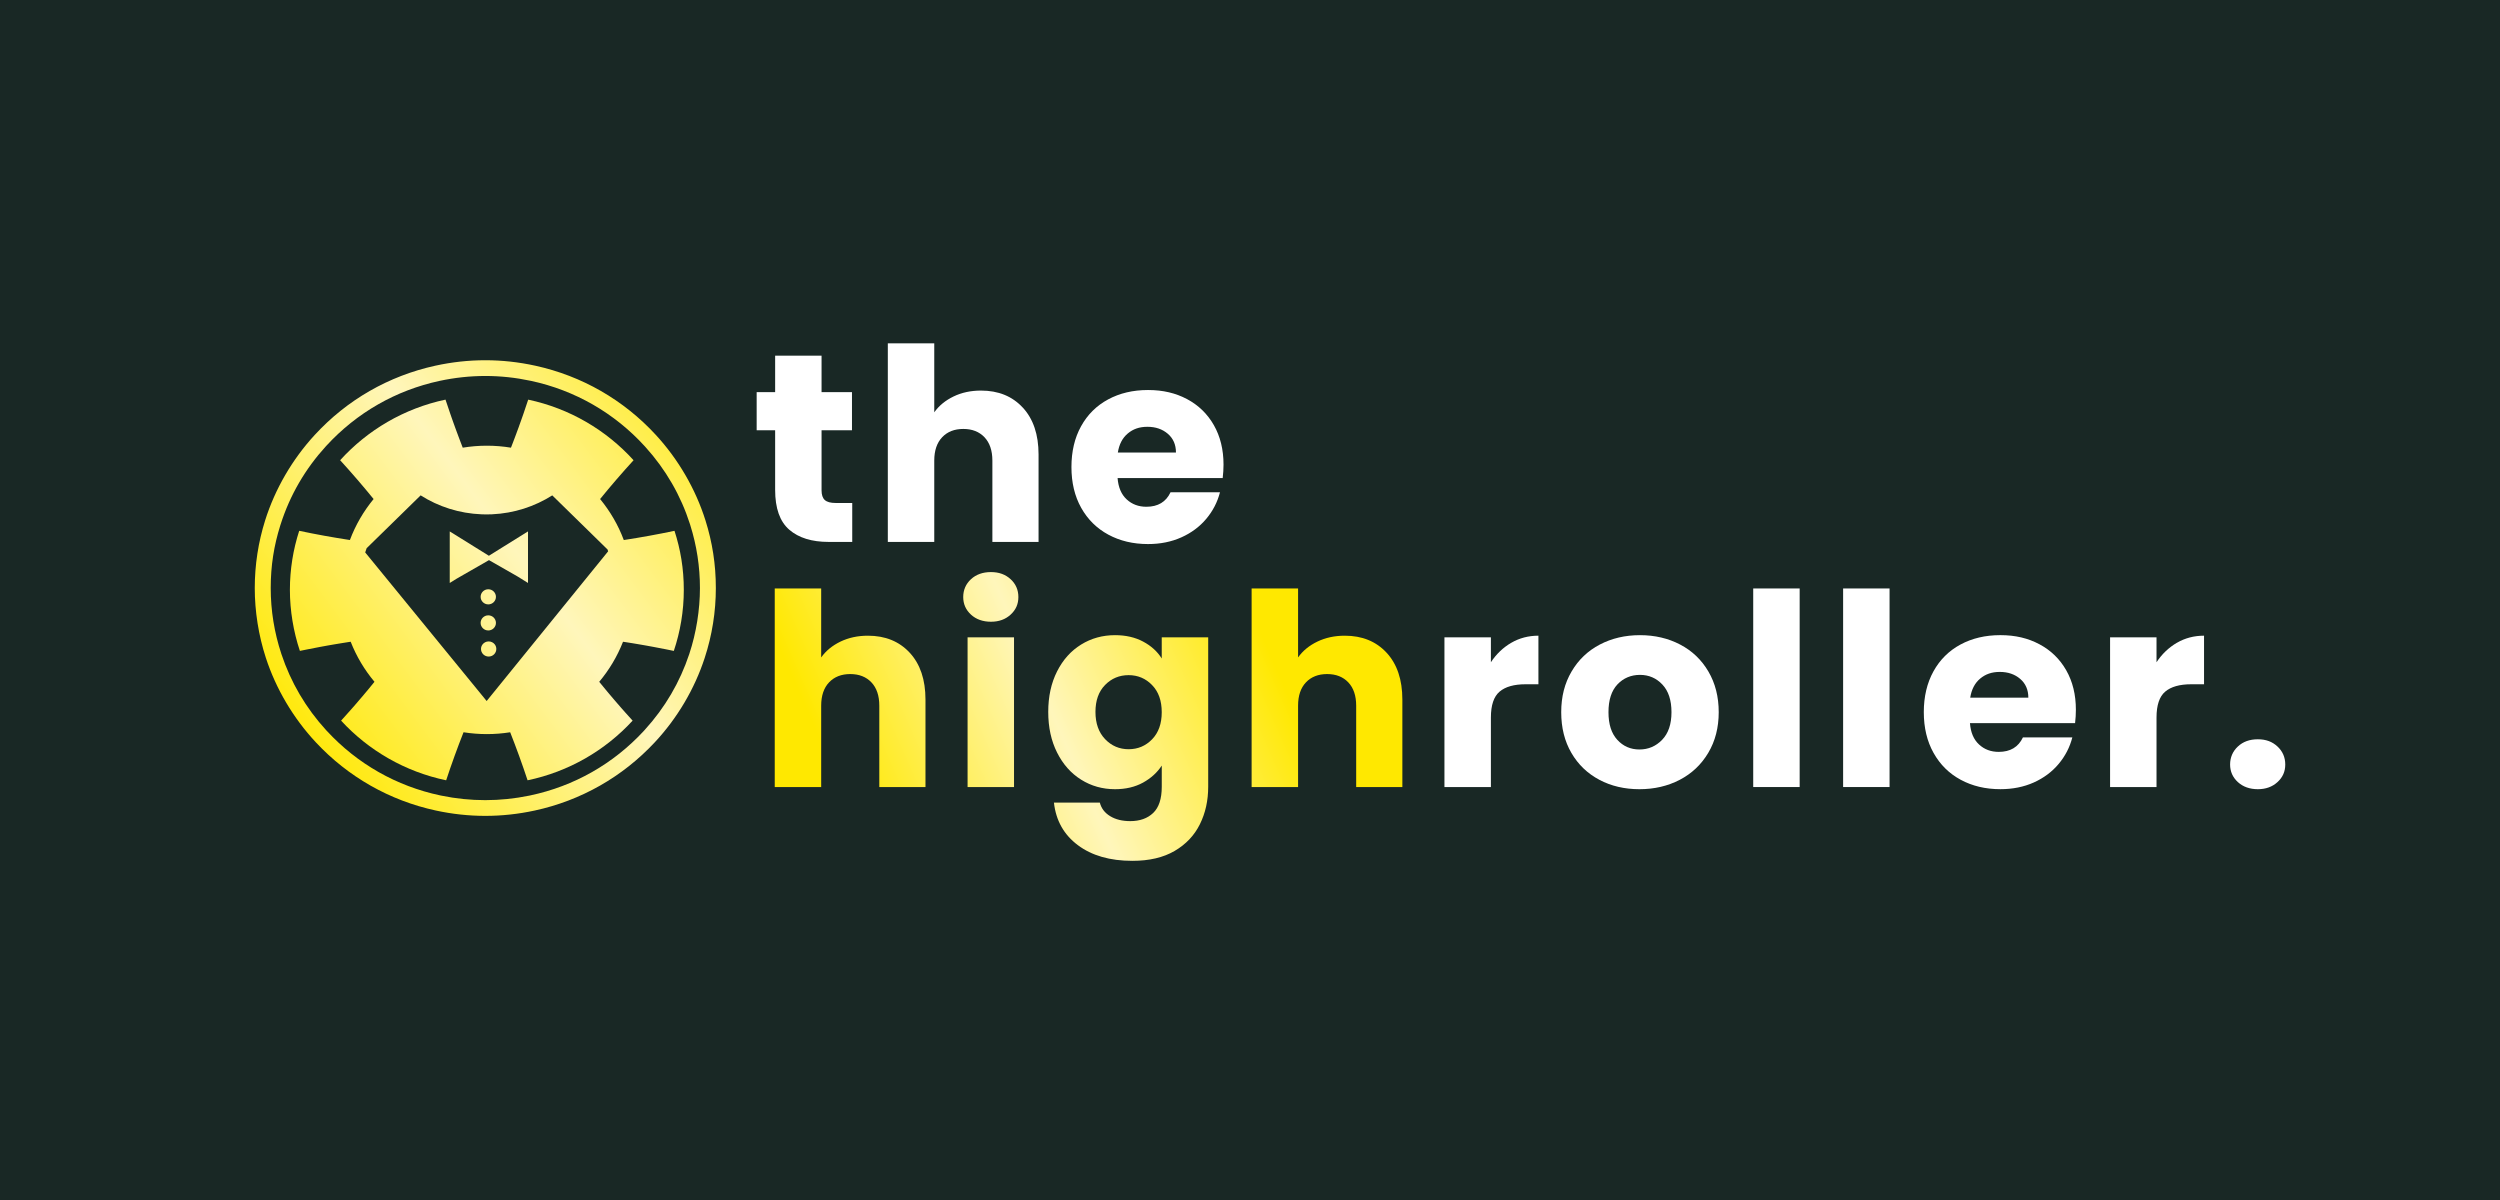 <?xml version="1.0" encoding="UTF-8"?>
<svg xmlns="http://www.w3.org/2000/svg" width="125" height="60" viewBox="0 0 125 60" fill="none">
  <rect width="125" height="60" fill="#192825"></rect>
  <path d="M31.279 35.641C31.218 35.573 31.158 35.505 31.098 35.436C31.093 35.431 31.088 35.426 31.083 35.42C31.002 35.328 30.922 35.235 30.842 35.142C30.788 35.081 30.735 35.019 30.683 34.957C30.619 34.883 30.556 34.809 30.494 34.734C30.482 34.721 30.47 34.707 30.459 34.693C30.394 34.617 30.331 34.54 30.267 34.463C30.165 34.34 30.062 34.215 29.961 34.09C30.46 33.495 30.864 32.82 31.151 32.088C31.193 32.094 31.234 32.1 31.276 32.106C31.391 32.124 31.506 32.142 31.622 32.161C31.736 32.18 31.851 32.199 31.966 32.219C32.075 32.237 32.182 32.256 32.29 32.275C32.297 32.276 32.304 32.277 32.311 32.279C32.426 32.298 32.542 32.319 32.657 32.342C32.866 32.38 33.077 32.421 33.287 32.463C33.305 32.467 33.323 32.47 33.342 32.474C33.458 32.498 33.575 32.521 33.691 32.546C34.013 31.586 34.19 30.56 34.19 29.494C34.19 28.429 34.026 27.473 33.725 26.541C32.88 26.719 32.035 26.872 31.19 27.002C30.91 26.252 30.506 25.561 30.005 24.952C30.541 24.293 31.099 23.646 31.678 23.012C30.313 21.505 28.482 20.421 26.41 19.982C26.332 20.219 26.253 20.455 26.172 20.689C26.152 20.746 26.133 20.803 26.112 20.86C26.09 20.922 26.069 20.985 26.046 21.047C26.022 21.117 25.996 21.187 25.97 21.257C25.959 21.29 25.947 21.322 25.936 21.355C25.902 21.447 25.869 21.539 25.833 21.632C25.828 21.646 25.823 21.661 25.818 21.675C25.786 21.761 25.753 21.847 25.721 21.933C25.701 21.987 25.68 22.041 25.659 22.096C25.634 22.164 25.608 22.231 25.581 22.299C25.57 22.327 25.559 22.355 25.548 22.384C25.156 22.319 24.753 22.285 24.343 22.285C23.932 22.285 23.53 22.319 23.137 22.384C23.127 22.355 23.115 22.327 23.104 22.299C23.078 22.231 23.052 22.164 23.026 22.096C23.005 22.042 22.984 21.988 22.964 21.933C22.932 21.847 22.9 21.761 22.868 21.675C22.862 21.661 22.857 21.646 22.852 21.632C22.849 21.623 22.845 21.613 22.841 21.604C22.81 21.521 22.78 21.438 22.75 21.355C22.738 21.322 22.726 21.29 22.715 21.257C22.709 21.24 22.702 21.223 22.696 21.205C22.676 21.152 22.657 21.099 22.639 21.046C22.636 21.039 22.634 21.031 22.631 21.024C22.611 20.969 22.592 20.914 22.573 20.859C22.553 20.802 22.533 20.746 22.514 20.689C22.432 20.454 22.353 20.218 22.275 19.981C20.204 20.42 18.372 21.505 17.007 23.011C17.586 23.645 18.144 24.293 18.68 24.952C18.179 25.561 17.776 26.252 17.495 27.001C16.65 26.872 15.805 26.719 14.96 26.541C14.659 27.473 14.495 28.465 14.495 29.494C14.495 30.523 14.672 31.585 14.994 32.545C15.11 32.521 15.227 32.497 15.344 32.474C15.362 32.47 15.38 32.466 15.399 32.463C15.608 32.42 15.819 32.38 16.029 32.341C16.144 32.319 16.259 32.298 16.374 32.278C16.381 32.276 16.388 32.275 16.395 32.274C16.503 32.255 16.611 32.236 16.719 32.218C16.834 32.198 16.949 32.179 17.064 32.161C17.179 32.142 17.294 32.124 17.409 32.106C17.451 32.099 17.492 32.093 17.534 32.087C17.821 32.82 18.225 33.495 18.724 34.09C18.697 34.124 18.669 34.159 18.641 34.192C18.64 34.194 18.638 34.196 18.636 34.198C18.555 34.298 18.474 34.397 18.392 34.496C18.375 34.516 18.359 34.534 18.343 34.554C18.295 34.611 18.247 34.668 18.2 34.724C18.186 34.741 18.173 34.758 18.159 34.774C18.12 34.819 18.082 34.864 18.043 34.909C18.002 34.958 17.961 35.006 17.919 35.054C17.886 35.093 17.853 35.132 17.82 35.171C17.811 35.181 17.802 35.191 17.793 35.201C17.752 35.25 17.71 35.297 17.668 35.346C17.664 35.349 17.662 35.353 17.658 35.356C17.62 35.399 17.582 35.443 17.543 35.487C17.382 35.669 17.22 35.851 17.055 36.032C18.422 37.519 20.248 38.585 22.308 39.015C22.576 38.202 22.866 37.402 23.177 36.613C23.557 36.673 23.946 36.705 24.343 36.705C24.74 36.705 25.13 36.673 25.509 36.613C25.82 37.402 26.11 38.202 26.379 39.015C28.439 38.586 30.264 37.518 31.631 36.032C31.512 35.902 31.395 35.772 31.279 35.641L31.279 35.641ZM18.331 27.411L18.442 27.303L18.591 27.156L19.622 26.148L21.032 24.768C21.919 25.331 22.962 25.673 24.084 25.716C24.163 25.72 24.243 25.721 24.323 25.721C24.415 25.721 24.508 25.718 24.6 25.715C25.707 25.665 26.736 25.325 27.613 24.769L29.046 26.171L30.058 27.162L30.296 27.395L30.376 27.472C30.387 27.503 30.396 27.535 30.407 27.566L30.371 27.61L27.644 30.97L27.09 31.653L24.672 34.633L24.333 35.051L24.005 34.649L21.558 31.656L21.021 30.999L18.309 27.681L18.26 27.621C18.282 27.551 18.306 27.481 18.331 27.412L18.331 27.411Z" fill="url(#paint0_linear_1_592)"></path>
  <path d="M35.273 26.019C34.778 24.45 33.921 22.973 32.795 21.749C31.181 19.994 29.096 18.796 26.764 18.285C25.939 18.104 25.099 18.012 24.265 18.012C23.431 18.012 22.591 18.104 21.766 18.285C19.434 18.796 17.349 19.994 15.735 21.749C14.609 22.974 13.752 24.45 13.257 26.019C12.913 27.111 12.738 28.25 12.738 29.403C12.738 30.556 12.925 31.764 13.293 32.893C13.801 34.447 14.664 35.906 15.79 37.114C17.406 38.847 19.484 40.028 21.799 40.528C22.613 40.704 23.443 40.794 24.265 40.794C25.087 40.794 25.918 40.704 26.731 40.528C29.046 40.028 31.124 38.847 32.74 37.114C33.866 35.907 34.729 34.447 35.236 32.893C35.605 31.764 35.792 30.589 35.792 29.403C35.792 28.217 35.617 27.111 35.273 26.019ZM26.517 39.77L26.467 39.781C25.739 39.931 24.999 40.007 24.265 40.007C23.532 40.007 22.794 39.932 22.069 39.782L22.014 39.771C19.826 39.307 17.866 38.194 16.347 36.551L16.311 36.513C15.294 35.402 14.539 34.118 14.068 32.696C13.715 31.63 13.536 30.523 13.536 29.403C13.536 28.284 13.697 27.282 14.015 26.269L14.033 26.214C14.496 24.764 15.257 23.451 16.296 22.312L16.326 22.28C17.84 20.634 19.794 19.515 21.981 19.044C22.736 18.882 23.505 18.799 24.267 18.799C25.029 18.799 25.784 18.88 26.531 19.04L26.552 19.044C28.753 19.518 30.72 20.648 32.237 22.312L32.268 22.346C33.29 23.476 34.041 24.777 34.501 26.214L34.515 26.261C34.835 27.277 34.997 28.334 34.997 29.403C34.997 30.472 34.818 31.63 34.465 32.696C33.996 34.11 33.246 35.389 32.236 36.496L32.186 36.551C30.666 38.193 28.707 39.307 26.518 39.77H26.517Z" fill="url(#paint1_linear_1_592)"></path>
  <path d="M24.414 31.523C24.625 31.523 24.797 31.354 24.797 31.145C24.797 30.936 24.625 30.767 24.414 30.767C24.203 30.767 24.031 30.936 24.031 31.145C24.031 31.354 24.203 31.523 24.414 31.523Z" fill="url(#paint2_linear_1_592)"></path>
  <path d="M24.414 30.22C24.625 30.22 24.797 30.05 24.797 29.842C24.797 29.633 24.625 29.463 24.414 29.463C24.203 29.463 24.031 29.633 24.031 29.842C24.031 30.05 24.203 30.22 24.414 30.22Z" fill="url(#paint3_linear_1_592)"></path>
  <path d="M24.433 32.071C24.308 32.071 24.197 32.13 24.127 32.222C24.079 32.285 24.05 32.364 24.05 32.449C24.05 32.658 24.222 32.828 24.433 32.828C24.645 32.828 24.816 32.658 24.816 32.449C24.816 32.365 24.788 32.286 24.74 32.222C24.67 32.131 24.559 32.071 24.433 32.071H24.433Z" fill="url(#paint4_linear_1_592)"></path>
  <path d="M24.448 28.006C24.43 28.006 24.412 28.006 24.448 28.006C24.485 28.006 24.467 28.006 24.448 28.006L25.892 28.832L26.4 29.148V26.57L25.091 27.385L24.444 27.788L23.717 27.336L22.487 26.571V29.149L22.831 28.935L24.448 28.007L24.448 28.006Z" fill="url(#paint5_linear_1_592)"></path>
  <path d="M42.612 25.15V27.096H41.431C40.59 27.096 39.933 26.892 39.463 26.485C38.992 26.078 38.757 25.414 38.757 24.492V21.513H37.833V19.608H38.757V17.783H41.078V19.608H42.599V21.513H41.078V24.519C41.078 24.743 41.133 24.904 41.241 25.002C41.35 25.101 41.531 25.149 41.784 25.149H42.612V25.15Z" fill="white"></path>
  <path d="M51.14 20.38C51.665 20.949 51.928 21.729 51.928 22.722V27.096H49.619V23.03C49.619 22.53 49.487 22.141 49.225 21.863C48.962 21.586 48.609 21.447 48.166 21.447C47.723 21.447 47.369 21.586 47.107 21.863C46.844 22.141 46.713 22.53 46.713 23.03V27.096H44.391V17.167H46.713V20.615C46.949 20.284 47.27 20.021 47.677 19.824C48.085 19.627 48.542 19.529 49.049 19.529C49.918 19.529 50.615 19.812 51.139 20.381L51.14 20.38Z" fill="white"></path>
  <path d="M61.134 23.902H55.879C55.915 24.368 56.067 24.723 56.334 24.969C56.601 25.216 56.929 25.338 57.319 25.338C57.898 25.338 58.301 25.096 58.527 24.613H60.999C60.872 25.106 60.644 25.548 60.313 25.942C59.982 26.336 59.568 26.644 59.07 26.867C58.572 27.091 58.016 27.203 57.4 27.203C56.658 27.203 55.997 27.046 55.418 26.733C54.839 26.421 54.386 25.973 54.06 25.392C53.734 24.811 53.572 24.131 53.572 23.352C53.572 22.574 53.732 21.894 54.054 21.312C54.375 20.731 54.825 20.284 55.405 19.971C55.984 19.658 56.65 19.501 57.401 19.501C58.152 19.501 58.786 19.654 59.356 19.957C59.926 20.262 60.372 20.695 60.694 21.259C61.014 21.822 61.176 22.48 61.176 23.231C61.176 23.446 61.162 23.669 61.135 23.902L61.134 23.902ZM58.798 22.628C58.798 22.235 58.662 21.921 58.391 21.689C58.119 21.456 57.78 21.34 57.373 21.34C56.965 21.34 56.655 21.451 56.388 21.675C56.121 21.899 55.956 22.217 55.892 22.628H58.798Z" fill="white"></path>
  <path d="M45.486 32.636C46.011 33.205 46.274 33.985 46.274 34.978V39.352H43.965V35.286C43.965 34.786 43.834 34.397 43.571 34.119C43.309 33.842 42.956 33.703 42.512 33.703C42.069 33.703 41.716 33.842 41.453 34.119C41.19 34.397 41.059 34.786 41.059 35.286V39.352H38.737V29.423H41.059V32.871C41.295 32.54 41.616 32.277 42.023 32.08C42.431 31.884 42.888 31.785 43.395 31.785C44.264 31.785 44.961 32.069 45.486 32.637L45.486 32.636Z" fill="url(#paint6_linear_1_592)"></path>
  <path d="M48.549 30.731C48.291 30.495 48.161 30.201 48.161 29.852C48.161 29.503 48.29 29.197 48.549 28.96C48.807 28.723 49.139 28.604 49.547 28.604C49.954 28.604 50.273 28.723 50.531 28.96C50.789 29.197 50.919 29.494 50.919 29.852C50.919 30.21 50.79 30.494 50.531 30.731C50.273 30.969 49.945 31.087 49.547 31.087C49.148 31.087 48.807 30.969 48.549 30.731ZM50.701 31.865V39.352H48.379V31.865H50.701Z" fill="url(#paint7_linear_1_592)"></path>
  <path d="M57.157 32.08C57.559 32.294 57.87 32.576 58.087 32.925V31.865H60.41V39.339C60.41 40.028 60.272 40.652 59.995 41.211C59.719 41.77 59.298 42.215 58.733 42.546C58.167 42.877 57.463 43.042 56.621 43.042C55.498 43.042 54.589 42.781 53.892 42.257C53.194 41.734 52.796 41.025 52.697 40.131H54.992C55.064 40.417 55.236 40.643 55.508 40.808C55.779 40.974 56.114 41.056 56.512 41.056C56.992 41.056 57.375 40.92 57.66 40.647C57.945 40.374 58.088 39.938 58.088 39.339V38.279C57.861 38.627 57.549 38.911 57.151 39.131C56.752 39.35 56.286 39.46 55.753 39.46C55.128 39.46 54.562 39.301 54.056 38.983C53.548 38.666 53.148 38.214 52.854 37.628C52.559 37.043 52.412 36.365 52.412 35.595C52.412 34.826 52.559 34.151 52.854 33.569C53.147 32.988 53.548 32.541 54.056 32.228C54.562 31.915 55.128 31.758 55.753 31.758C56.286 31.758 56.755 31.865 57.158 32.08L57.157 32.08ZM57.605 34.254C57.284 33.923 56.892 33.757 56.43 33.757C55.969 33.757 55.577 33.92 55.256 34.247C54.934 34.574 54.773 35.023 54.773 35.596C54.773 36.168 54.934 36.622 55.256 36.958C55.577 37.293 55.969 37.461 56.43 37.461C56.892 37.461 57.284 37.296 57.605 36.965C57.926 36.634 58.087 36.182 58.087 35.61C58.087 35.037 57.927 34.585 57.605 34.255V34.254Z" fill="url(#paint8_linear_1_592)"></path>
  <path d="M69.33 32.636C69.855 33.205 70.118 33.985 70.118 34.978V39.352H67.809V35.286C67.809 34.786 67.678 34.397 67.415 34.119C67.153 33.842 66.8 33.703 66.356 33.703C65.913 33.703 65.56 33.842 65.297 34.119C65.034 34.397 64.904 34.786 64.904 35.286V39.352H62.581V29.423H64.904V32.871C65.139 32.54 65.46 32.277 65.868 32.08C66.275 31.884 66.732 31.785 67.239 31.785C68.108 31.785 68.805 32.069 69.33 32.637L69.33 32.636Z" fill="url(#paint9_linear_1_592)"></path>
  <path d="M75.563 32.14C75.97 31.903 76.423 31.784 76.921 31.784V34.213H76.282C75.703 34.213 75.269 34.336 74.979 34.582C74.689 34.828 74.545 35.26 74.545 35.877V39.352H72.222V31.865H74.545V33.112C74.816 32.701 75.156 32.377 75.563 32.139V32.14Z" fill="white"></path>
  <path d="M79.969 38.99C79.376 38.677 78.91 38.23 78.571 37.648C78.231 37.067 78.061 36.387 78.061 35.609C78.061 34.831 78.233 34.162 78.578 33.576C78.921 32.99 79.392 32.541 79.99 32.228C80.587 31.915 81.257 31.758 81.999 31.758C82.741 31.758 83.411 31.915 84.008 32.228C84.606 32.541 85.077 32.99 85.42 33.576C85.764 34.162 85.936 34.84 85.936 35.609C85.936 36.378 85.762 37.056 85.413 37.642C85.065 38.228 84.589 38.678 83.988 38.991C83.385 39.304 82.714 39.46 81.971 39.46C81.229 39.46 80.561 39.304 79.968 38.991L79.969 38.99ZM83.106 36.991C83.418 36.669 83.574 36.208 83.574 35.609C83.574 35.009 83.423 34.549 83.119 34.227C82.816 33.905 82.443 33.744 81.999 33.744C81.555 33.744 81.171 33.903 80.872 34.22C80.573 34.538 80.424 35.001 80.424 35.609C80.424 36.217 80.571 36.669 80.865 36.991C81.16 37.313 81.529 37.474 81.972 37.474C82.416 37.474 82.794 37.313 83.106 36.991L83.106 36.991Z" fill="white"></path>
  <path d="M89.983 29.423V39.352H87.661V29.423H89.983Z" fill="white"></path>
  <path d="M94.478 29.423V39.352H92.156V29.423H94.478Z" fill="white"></path>
  <path d="M103.752 36.158H98.498C98.533 36.624 98.685 36.979 98.953 37.225C99.219 37.472 99.548 37.594 99.937 37.594C100.516 37.594 100.919 37.353 101.146 36.87H103.617C103.49 37.362 103.262 37.804 102.931 38.198C102.601 38.592 102.187 38.9 101.689 39.124C101.191 39.347 100.634 39.459 100.019 39.459C99.276 39.459 98.615 39.302 98.036 38.989C97.457 38.677 97.005 38.23 96.679 37.648C96.353 37.067 96.19 36.387 96.19 35.608C96.19 34.83 96.351 34.15 96.672 33.569C96.993 32.987 97.444 32.54 98.023 32.227C98.602 31.914 99.268 31.757 100.019 31.757C100.77 31.757 101.404 31.91 101.974 32.214C102.545 32.518 102.99 32.951 103.312 33.515C103.633 34.078 103.794 34.736 103.794 35.487C103.794 35.702 103.781 35.926 103.754 36.158L103.752 36.158ZM101.417 34.884C101.417 34.491 101.281 34.177 101.01 33.945C100.738 33.712 100.399 33.596 99.992 33.596C99.584 33.596 99.274 33.708 99.007 33.931C98.74 34.155 98.575 34.473 98.511 34.884H101.417Z" fill="white"></path>
  <path d="M108.844 32.14C109.252 31.903 109.704 31.784 110.202 31.784V34.213H109.564C108.984 34.213 108.55 34.336 108.26 34.582C107.97 34.828 107.826 35.26 107.826 35.877V39.352H105.504V31.865H107.826V33.112C108.097 32.701 108.437 32.377 108.844 32.139V32.14Z" fill="white"></path>
  <path d="M111.893 39.104C111.635 38.867 111.505 38.574 111.505 38.225C111.505 37.876 111.634 37.567 111.893 37.326C112.151 37.084 112.483 36.964 112.891 36.964C113.298 36.964 113.617 37.084 113.875 37.326C114.133 37.567 114.263 37.867 114.263 38.225C114.263 38.582 114.134 38.867 113.875 39.104C113.617 39.341 113.289 39.46 112.891 39.46C112.492 39.46 112.151 39.341 111.893 39.104Z" fill="white"></path>
  <defs>
    <linearGradient id="paint0_linear_1_592" x1="14.17" y1="36.917" x2="38.076" y2="19.058" gradientUnits="userSpaceOnUse">
      <stop stop-color="#FFE800"></stop>
      <stop offset="0.5" stop-color="#FFF6BB"></stop>
      <stop offset="1" stop-color="#FFE800"></stop>
    </linearGradient>
    <linearGradient id="paint1_linear_1_592" x1="14.097" y1="36.82" x2="38.003" y2="18.96" gradientUnits="userSpaceOnUse">
      <stop stop-color="#FFE800"></stop>
      <stop offset="0.5" stop-color="#FFF6BB"></stop>
      <stop offset="1" stop-color="#FFE800"></stop>
    </linearGradient>
    <linearGradient id="paint2_linear_1_592" x1="14.993" y1="38.018" x2="38.898" y2="20.159" gradientUnits="userSpaceOnUse">
      <stop stop-color="#FFE800"></stop>
      <stop offset="0.5" stop-color="#FFF6BB"></stop>
      <stop offset="1" stop-color="#FFE800"></stop>
    </linearGradient>
    <linearGradient id="paint3_linear_1_592" x1="14.362" y1="37.175" x2="38.268" y2="19.315" gradientUnits="userSpaceOnUse">
      <stop stop-color="#FFE800"></stop>
      <stop offset="0.5" stop-color="#FFF6BB"></stop>
      <stop offset="1" stop-color="#FFE800"></stop>
    </linearGradient>
    <linearGradient id="paint4_linear_1_592" x1="15.63" y1="38.871" x2="39.535" y2="21.011" gradientUnits="userSpaceOnUse">
      <stop stop-color="#FFE800"></stop>
      <stop offset="0.5" stop-color="#FFF6BB"></stop>
      <stop offset="1" stop-color="#FFE800"></stop>
    </linearGradient>
    <linearGradient id="paint5_linear_1_592" x1="13.415" y1="35.906" x2="37.32" y2="18.046" gradientUnits="userSpaceOnUse">
      <stop stop-color="#FFE800"></stop>
      <stop offset="0.5" stop-color="#FFF6BB"></stop>
      <stop offset="1" stop-color="#FFE800"></stop>
    </linearGradient>
    <linearGradient id="paint6_linear_1_592" x1="40.272" y1="35.343" x2="60.744" y2="26.372" gradientUnits="userSpaceOnUse">
      <stop stop-color="#FFE800"></stop>
      <stop offset="0.5" stop-color="#FFF6BB"></stop>
      <stop offset="1" stop-color="#FFE800"></stop>
    </linearGradient>
    <linearGradient id="paint7_linear_1_592" x1="41.296" y1="37.68" x2="61.767" y2="28.709" gradientUnits="userSpaceOnUse">
      <stop stop-color="#FFE800"></stop>
      <stop offset="0.5" stop-color="#FFF6BB"></stop>
      <stop offset="1" stop-color="#FFE800"></stop>
    </linearGradient>
    <linearGradient id="paint8_linear_1_592" x1="43.57" y1="42.869" x2="64.041" y2="33.897" gradientUnits="userSpaceOnUse">
      <stop stop-color="#FFE800"></stop>
      <stop offset="0.5" stop-color="#FFF6BB"></stop>
      <stop offset="1" stop-color="#FFE800"></stop>
    </linearGradient>
    <linearGradient id="paint9_linear_1_592" x1="44.038" y1="43.936" x2="64.509" y2="34.965" gradientUnits="userSpaceOnUse">
      <stop stop-color="#FFE800"></stop>
      <stop offset="0.5" stop-color="#FFF6BB"></stop>
      <stop offset="1" stop-color="#FFE800"></stop>
    </linearGradient>
  </defs>
</svg>
